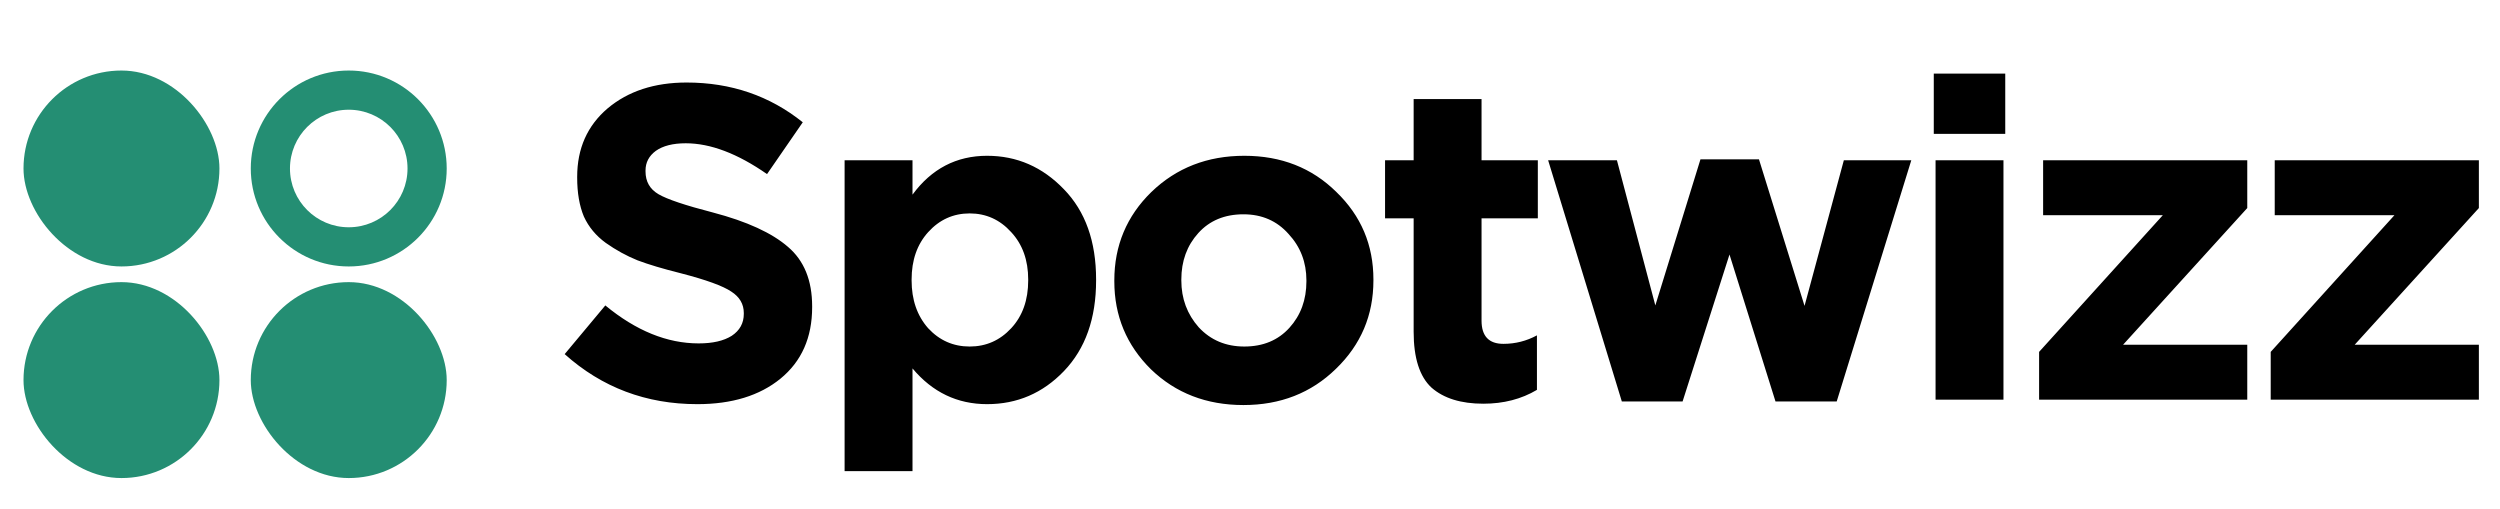<svg width="319" height="65" viewBox="0 0 319 65" fill="none" xmlns="http://www.w3.org/2000/svg">
<g clip-path="url(#clip0_1418_57)">
<rect x="32" y="36" width="25" height="25" rx="12.5" fill="#248E73"/>
<rect x="3" y="36" width="25" height="25" rx="12.5" fill="#248E73"/>
<rect x="3" y="9" width="25" height="25" rx="12.5" fill="#248E73"/>
<path fill-rule="evenodd" clip-rule="evenodd" d="M44.5 9C37.596 9 32 14.596 32 21.5C32 28.404 37.596 34 44.5 34C51.404 34 57 28.404 57 21.5C57 14.596 51.404 9 44.5 9ZM44.5 29C48.642 29 52 25.642 52 21.5C52 17.358 48.642 14 44.5 14C40.358 14 37 17.358 37 21.5C37 25.642 40.358 29 44.5 29Z" fill="#248E73"/>
<path d="M88.981 51.57C82.445 51.57 76.802 49.442 72.052 45.186L77.239 38.973C81.153 42.203 85.124 43.818 89.152 43.818C90.938 43.818 92.344 43.495 93.37 42.849C94.396 42.165 94.909 41.234 94.909 40.056V39.942C94.909 38.802 94.377 37.89 93.313 37.206C92.249 36.484 90.102 35.705 86.872 34.869C84.592 34.299 82.749 33.748 81.343 33.216C79.937 32.646 78.588 31.905 77.296 30.993C76.042 30.081 75.111 28.96 74.503 27.63C73.933 26.262 73.648 24.609 73.648 22.671V22.557C73.648 18.947 74.94 16.04 77.524 13.836C80.146 11.632 83.509 10.53 87.613 10.53C93.275 10.53 98.215 12.221 102.433 15.603L97.873 22.215C94.111 19.593 90.653 18.282 87.499 18.282C85.865 18.282 84.592 18.605 83.68 19.251C82.806 19.897 82.369 20.733 82.369 21.759V21.873C82.369 23.165 82.92 24.134 84.022 24.78C85.124 25.426 87.442 26.205 90.976 27.117C95.308 28.257 98.5 29.72 100.552 31.506C102.604 33.254 103.63 35.781 103.63 39.087V39.201C103.63 43.077 102.281 46.117 99.583 48.321C96.923 50.487 93.389 51.57 88.981 51.57ZM107.771 60.12V20.448H116.435V24.837C118.867 21.531 122.04 19.878 125.954 19.878C129.754 19.878 133.022 21.303 135.758 24.153C138.494 26.965 139.862 30.803 139.862 35.667V35.781C139.862 40.645 138.494 44.502 135.758 47.352C133.06 50.164 129.792 51.57 125.954 51.57C122.154 51.57 118.981 50.05 116.435 47.01V60.12H107.771ZM118.43 41.88C119.874 43.438 121.641 44.217 123.731 44.217C125.821 44.217 127.588 43.438 129.032 41.88C130.476 40.322 131.198 38.289 131.198 35.781V35.667C131.198 33.197 130.476 31.183 129.032 29.625C127.588 28.029 125.821 27.231 123.731 27.231C121.641 27.231 119.874 28.029 118.43 29.625C117.024 31.183 116.321 33.197 116.321 35.667V35.781C116.321 38.251 117.024 40.284 118.43 41.88ZM170.46 47.067C167.306 50.145 163.373 51.684 158.661 51.684C153.949 51.684 150.016 50.164 146.862 47.124C143.746 44.046 142.188 40.303 142.188 35.895V35.781C142.188 31.335 143.765 27.573 146.919 24.495C150.111 21.417 154.063 19.878 158.775 19.878C163.487 19.878 167.401 21.417 170.517 24.495C173.671 27.535 175.248 31.259 175.248 35.667V35.781C175.248 40.227 173.652 43.989 170.46 47.067ZM158.775 44.217C161.169 44.217 163.088 43.419 164.532 41.823C165.976 40.227 166.698 38.251 166.698 35.895V35.781C166.698 33.463 165.938 31.487 164.418 29.853C162.936 28.181 161.017 27.345 158.661 27.345C156.267 27.345 154.348 28.143 152.904 29.739C151.46 31.335 150.738 33.311 150.738 35.667V35.781C150.738 38.099 151.479 40.094 152.961 41.766C154.481 43.4 156.419 44.217 158.775 44.217ZM189.273 51.513C186.423 51.513 184.219 50.829 182.661 49.461C181.141 48.055 180.381 45.68 180.381 42.336V27.858H176.733V20.448H180.381V12.639H189.045V20.448H196.227V27.858H189.045V40.911C189.045 42.887 189.976 43.875 191.838 43.875C193.358 43.875 194.783 43.514 196.113 42.792V49.746C194.137 50.924 191.857 51.513 189.273 51.513ZM206.946 51.228L197.541 20.448H206.319L211.221 38.973L216.978 20.334H224.445L230.259 39.03L235.275 20.448H243.882L234.363 51.228H226.554L220.683 32.475L214.698 51.228H206.946ZM246.75 17.085V9.39H255.87V17.085H246.75ZM246.978 51V20.448H255.642V51H246.978ZM260.189 51V44.901L275.978 27.459H260.702V20.448H286.751V26.547L270.905 43.989H286.751V51H260.189ZM289.742 51V44.901L305.531 27.459H290.255V20.448H316.304V26.547L300.458 43.989H316.304V51H289.742Z" fill="black"/>
</g>
<defs>
<clipPath id="clip0_1418_57">
<rect width="319" height="65" fill="white"/>
</clipPath>
</defs>
</svg>
